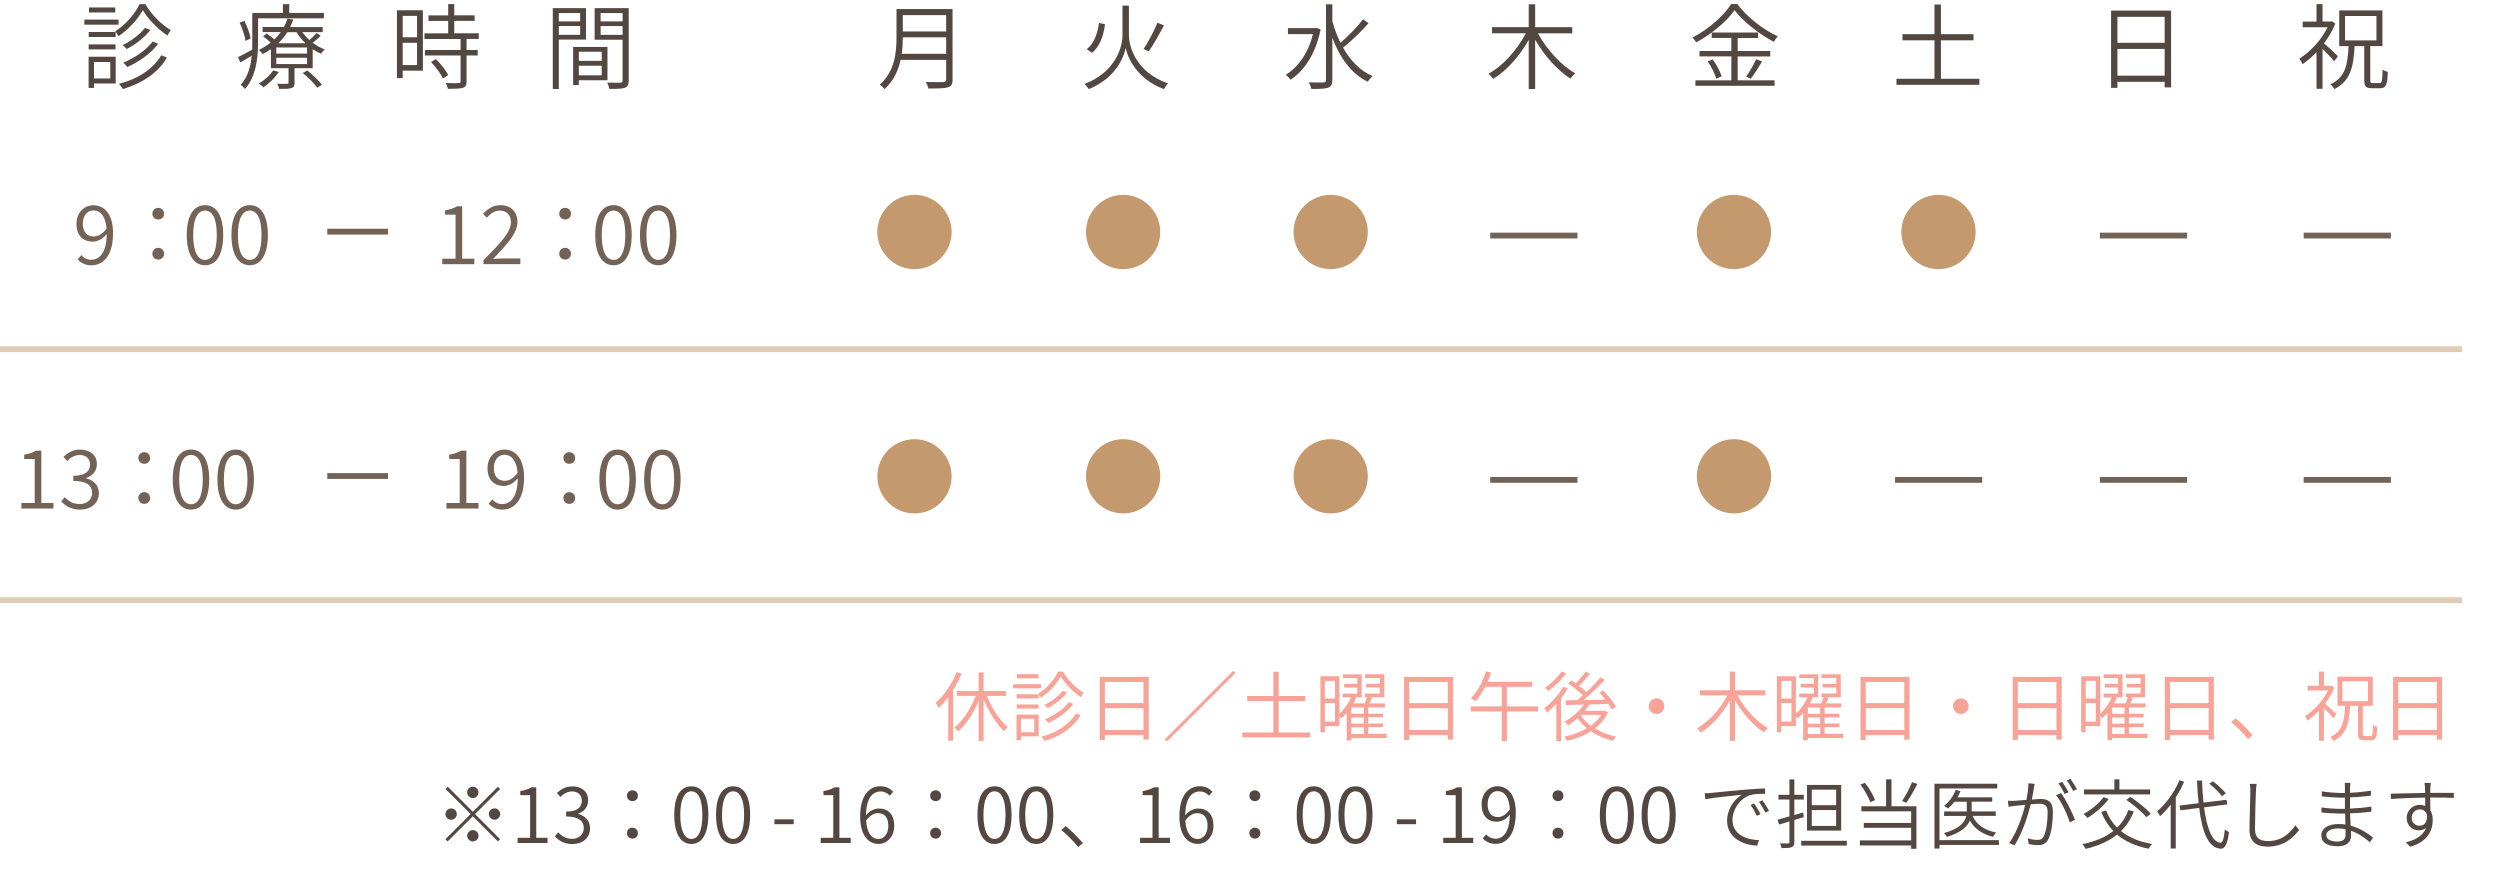 <?xml version="1.0" encoding="UTF-8"?>
<svg id="header" xmlns="http://www.w3.org/2000/svg" width="492.91" height="173.65" viewBox="0 0 492.91 173.65">
  <defs>
    <style>
      .cls-1 {
        fill: #534741;
      }

      .cls-2, .cls-3 {
        fill: #c3996d;
      }

      .cls-4 {
        fill: #736357;
      }

      .cls-3 {
        opacity: .5;
      }

      .cls-5 {
        fill: #f8a397;
      }
    </style>
  </defs>
  <path class="cls-2" d="M214.12,45.74c0-4.04,3.28-7.32,7.32-7.32s7.32,3.28,7.32,7.32-3.28,7.32-7.32,7.32-7.32-3.28-7.32-7.32Z"/>
  <path class="cls-2" d="M334.56,45.74c0-4.04,3.28-7.32,7.32-7.32s7.32,3.28,7.32,7.32-3.28,7.32-7.32,7.32-7.32-3.28-7.32-7.32Z"/>
  <path class="cls-2" d="M214.12,93.91c0-4.04,3.28-7.32,7.32-7.32s7.32,3.28,7.32,7.32-3.28,7.32-7.32,7.32-7.32-3.28-7.32-7.32Z"/>
  <path class="cls-2" d="M255.04,45.74c0-4.04,3.28-7.32,7.32-7.32s7.32,3.28,7.32,7.32-3.28,7.32-7.32,7.32-7.32-3.28-7.32-7.32Z"/>
  <path class="cls-2" d="M255.04,93.91c0-4.04,3.28-7.32,7.32-7.32s7.32,3.28,7.32,7.32-3.28,7.32-7.32,7.32-7.32-3.28-7.32-7.32Z"/>
  <path class="cls-2" d="M334.56,93.91c0-4.04,3.28-7.32,7.32-7.32s7.32,3.28,7.32,7.32-3.28,7.32-7.32,7.32-7.32-3.28-7.32-7.32Z"/>
  <path class="cls-2" d="M172.98,45.74c0-4.04,3.28-7.32,7.32-7.32s7.32,3.28,7.32,7.32-3.28,7.32-7.32,7.32-7.32-3.28-7.32-7.32Z"/>
  <path class="cls-2" d="M172.98,93.91c0-4.04,3.28-7.32,7.32-7.32s7.32,3.28,7.32,7.32-3.28,7.32-7.32,7.32-7.32-3.28-7.32-7.32Z"/>
  <path class="cls-2" d="M374.88,45.74c0-4.04,3.28-7.32,7.32-7.32s7.32,3.28,7.32,7.32-3.28,7.32-7.32,7.32-7.32-3.28-7.32-7.32Z"/>
  <g>
    <g>
      <path class="cls-4" d="M15.3,51.13l.74-.83c.47.58,1.17.92,1.88.92,1.65,0,3.08-1.28,3.13-5.09-.74.93-1.78,1.51-2.73,1.51-1.99,0-3.24-1.2-3.24-3.53,0-2.17,1.51-3.64,3.31-3.64,2.26,0,3.9,1.86,3.9,5.47,0,4.64-2.05,6.37-4.32,6.37-1.19,0-2.05-.5-2.66-1.17ZM18.51,46.63c.77,0,1.73-.46,2.5-1.59-.19-2.26-1.09-3.55-2.63-3.55-1.17,0-2.05,1.06-2.05,2.6s.71,2.54,2.18,2.54Z"/>
      <path class="cls-4" d="M30.04,42.14c0-.72.55-1.16,1.16-1.16s1.16.43,1.16,1.16-.55,1.14-1.16,1.14-1.16-.45-1.16-1.14ZM30.04,50.02c0-.71.55-1.16,1.16-1.16s1.16.45,1.16,1.16-.55,1.16-1.16,1.16-1.16-.45-1.16-1.16Z"/>
      <path class="cls-4" d="M36.82,46.34c0-3.82,1.35-5.89,3.61-5.89s3.58,2.09,3.58,5.89-1.33,5.96-3.58,5.96-3.61-2.14-3.61-5.96ZM42.74,46.34c0-3.39-.93-4.82-2.31-4.82s-2.34,1.43-2.34,4.82.95,4.9,2.34,4.9,2.31-1.51,2.31-4.9Z"/>
      <path class="cls-4" d="M45.63,46.34c0-3.82,1.35-5.89,3.61-5.89s3.58,2.09,3.58,5.89-1.33,5.96-3.58,5.96-3.61-2.14-3.61-5.96ZM51.56,46.34c0-3.39-.93-4.82-2.31-4.82s-2.34,1.43-2.34,4.82.95,4.9,2.34,4.9,2.31-1.51,2.31-4.9Z"/>
      <path class="cls-4" d="M87.19,51h2.63v-8.67h-2.07v-.85c1.01-.18,1.77-.45,2.38-.8h1v10.32h2.39v1.09h-6.32v-1.09Z"/>
      <path class="cls-4" d="M95.3,51.3c3.52-3.5,5.43-5.59,5.43-7.48,0-1.33-.71-2.3-2.23-2.3-.98,0-1.83.61-2.5,1.4l-.77-.75c.95-1.01,1.96-1.72,3.42-1.72,2.09,0,3.37,1.32,3.37,3.32,0,2.18-1.97,4.32-4.8,7.29.61-.06,1.32-.1,1.93-.1h3.44v1.12h-7.27v-.79Z"/>
      <path class="cls-4" d="M110.26,42.14c0-.72.55-1.16,1.16-1.16s1.16.43,1.16,1.16-.55,1.14-1.16,1.14-1.16-.45-1.16-1.14ZM110.26,50.02c0-.71.55-1.16,1.16-1.16s1.16.45,1.16,1.16-.55,1.16-1.16,1.16-1.16-.45-1.16-1.16Z"/>
      <path class="cls-4" d="M117.36,46.34c0-3.82,1.35-5.89,3.61-5.89s3.58,2.09,3.58,5.89-1.33,5.96-3.58,5.96-3.61-2.14-3.61-5.96ZM123.29,46.34c0-3.39-.93-4.82-2.31-4.82s-2.34,1.43-2.34,4.82.95,4.9,2.34,4.9,2.31-1.51,2.31-4.9Z"/>
      <path class="cls-4" d="M126.18,46.34c0-3.82,1.35-5.89,3.61-5.89s3.58,2.09,3.58,5.89-1.33,5.96-3.58,5.96-3.61-2.14-3.61-5.96ZM132.1,46.34c0-3.39-.93-4.82-2.31-4.82s-2.34,1.43-2.34,4.82.95,4.9,2.34,4.9,2.31-1.51,2.31-4.9Z"/>
    </g>
    <rect class="cls-4" x="64.53" y="45.1" width="11.97" height="1.15"/>
  </g>
  <rect class="cls-3" x="0" y="68.27" width="485.41" height="1.15"/>
  <g>
    <path class="cls-1" d="M23.37,4.86h-6.74v-.99h6.74v.99ZM22.81,16.46h-4.28v.88h-1.06v-6.15h5.34v5.27ZM22.79,7.3h-5.3v-.99h5.3v.99ZM17.48,8.75h5.3v.99h-5.3v-.99ZM22.73,2.46h-5.18v-.99h5.18v.99ZM18.53,12.22v3.25h3.21v-3.25h-3.21ZM28.66.82c1.21,2.07,3.19,4.08,5.03,5.12-.22.29-.5.73-.68,1.06-1.84-1.21-3.78-3.18-4.86-5.01-.96,1.78-2.79,3.84-4.79,5.14-.15-.29-.44-.72-.64-.97,1.98-1.23,3.89-3.4,4.79-5.34h1.16ZM32.9,11.36c-1.67,2.92-4.81,5.07-8.68,6.2-.17-.29-.5-.73-.75-1.03,3.74-.97,6.79-2.97,8.33-5.64l1.1.46ZM29.65,5.91c-1.14,1.49-2.97,2.88-4.66,3.75-.22-.24-.53-.55-.83-.75,1.62-.77,3.43-2.11,4.42-3.41l1.06.42ZM31.18,8.64c-1.39,1.87-3.76,3.56-6.08,4.57-.2-.27-.53-.62-.81-.86,2.22-.88,4.57-2.48,5.82-4.17l1.06.46Z"/>
    <path class="cls-1" d="M50.88,3.61v4.81c0,2.79-.35,6.61-2.57,9.12-.18-.24-.62-.66-.86-.81,1.47-1.63,2-3.75,2.18-5.76-.77.48-1.52.94-2.26,1.34l-.44-1.06c.75-.33,1.73-.88,2.79-1.45.02-.48.02-.94.02-1.38V2.55h6.04V.82h1.25v1.73h6.83v1.06h-12.98ZM48.41,8.05c-.13-.96-.61-2.44-1.17-3.58l.94-.37c.57,1.12,1.1,2.59,1.23,3.49l-.99.46ZM63.22,7.06c-.48.5-1.06.99-1.56,1.36.73.57,1.54,1.03,2.37,1.32-.26.2-.59.59-.75.86-.55-.24-1.1-.55-1.63-.92v3.76h-3.58v2.88c0,.59-.11.88-.59,1.03-.48.18-1.23.18-2.44.18-.04-.31-.24-.72-.39-1.01.94.04,1.71.02,1.95,0,.24,0,.29-.06.29-.24v-2.84h-3.47v-3.75c-.51.35-1.05.68-1.65.97-.17-.28-.5-.64-.75-.81.9-.42,1.67-.92,2.35-1.45-.42-.4-.99-.88-1.49-1.21l.68-.59c.5.33,1.1.77,1.54,1.17.48-.46.9-.95,1.27-1.45h-3.6v-.99h4.22c.29-.55.51-1.1.68-1.63l1.14.15c-.17.5-.37.99-.61,1.49h6.42v.99h-4.02c.39.55.86,1.08,1.39,1.56.53-.44,1.12-1.01,1.45-1.38l.77.53ZM54.96,14.19c-.73,1.16-1.93,2.29-3.01,3.03-.2-.2-.64-.59-.92-.75,1.1-.64,2.18-1.6,2.83-2.59l1.1.31ZM60.54,9.36h-6.06v1.21h6.06v-1.21ZM60.54,11.38h-6.06v1.25h6.06v-1.25ZM60.23,8.53c-.7-.66-1.3-1.41-1.76-2.18h-1.82c-.48.77-1.07,1.51-1.78,2.18h5.36ZM60.58,13.89c1.05.83,2.29,2.02,2.9,2.81l-.94.59c-.57-.83-1.8-2.06-2.86-2.9l.9-.5Z"/>
    <path class="cls-1" d="M83.38,13.93h-3.98v1.47h-1.14V2.03h5.12v11.9ZM79.4,3.13v4.22h2.83V3.13h-2.83ZM82.23,12.83v-4.39h-2.83v4.39h2.83ZM91.99,7.69v2.17h2.2v1.08h-2.2v5.1c0,.72-.18,1.08-.72,1.27-.53.18-1.45.2-2.96.2-.05-.31-.22-.81-.4-1.14,1.17.04,2.2.04,2.5.02.31,0,.4-.09.4-.37v-5.08h-7.03v-1.08h7.03v-2.17h-7.12v-1.12h4.68v-2.44h-3.89v-1.1h3.89V.8h1.19v2.22h4.02v1.1h-4.02v2.44h4.83v1.12h-2.4ZM85.95,11.65c.96.94,2,2.26,2.41,3.16l-1.03.66c-.4-.9-1.41-2.28-2.35-3.25l.97-.57Z"/>
    <path class="cls-1" d="M110.18,7.82v9.73h-1.19V1.61h6.55v6.2h-5.36ZM110.18,2.57v1.65h4.2v-1.65h-4.2ZM114.38,6.86v-1.73h-4.2v1.73h4.2ZM114.12,15.82v.94h-1.12v-7.51h6.77v6.57h-5.65ZM114.12,10.2v1.8h4.52v-1.8h-4.52ZM118.64,14.85v-1.89h-4.52v1.89h4.52ZM123.96,15.86c0,.83-.2,1.23-.77,1.45-.55.2-1.52.22-3.05.22-.04-.33-.24-.92-.42-1.25,1.16.05,2.28.04,2.59.02.33-.02.44-.11.44-.44V7.83h-5.51V1.61h6.72v14.24ZM118.42,2.57v1.65h4.33v-1.65h-4.33ZM122.75,6.88v-1.74h-4.33v1.74h4.33Z"/>
  </g>
  <g>
    <path class="cls-1" d="M187.82,15.65c0,.94-.26,1.34-.92,1.56-.68.22-1.87.24-3.84.24-.09-.37-.33-.94-.51-1.29,1.54.05,3.01.04,3.45.02.4,0,.55-.15.55-.53v-3.85h-8.98c-.46,2.09-1.38,4.17-3.18,5.76-.18-.26-.66-.72-.92-.88,2.97-2.64,3.29-6.37,3.29-9.34V1.79h11.05v13.86ZM186.55,10.61v-3.25h-8.55c0,1.01-.05,2.11-.2,3.25h8.76ZM178,2.99v3.21h8.55v-3.21h-8.55Z"/>
    <path class="cls-1" d="M222.59,7.03c0,1.96,1.23,7.14,7.69,9.42-.28.26-.62.79-.81,1.12-5.47-2.06-7.18-6.37-7.53-8.13-.33,1.78-1.93,5.95-7.27,8.13-.17-.26-.55-.75-.83-1.03,6.28-2.37,7.47-7.51,7.47-9.51V1.1h1.27v5.93ZM217.88,4.79c-.33,2.15-.96,4.39-2.59,5.62l-1.03-.72c1.49-1.12,2.13-3.12,2.42-5.16l1.19.26ZM229.48,5.01c-.88,1.71-2.06,3.82-2.99,5.12l-1.01-.48c.9-1.34,2.08-3.56,2.72-5.16l1.29.51Z"/>
    <path class="cls-1" d="M260.38,5.8c-.96,4.77-3.21,8.13-5.91,9.91-.2-.28-.68-.75-.97-.96,2.44-1.5,4.46-4.28,5.36-8.02h-4.92v-1.19h5.4l.24-.05.81.31ZM269.83,4.58c-1.43,1.62-3.45,3.58-5.03,4.81,1.43,2.53,3.36,4.57,5.82,5.62-.29.26-.72.73-.94,1.1-3.27-1.56-5.53-4.77-6.99-8.68v8.33c0,.9-.24,1.3-.83,1.52-.59.22-1.62.26-3.3.26-.07-.35-.31-.97-.51-1.3,1.36.04,2.53.02,2.88.02.37-.02.51-.13.51-.5V.86h1.25v3.3c.4,1.5.94,2.94,1.6,4.28,1.5-1.28,3.34-3.18,4.46-4.63l1.08.77Z"/>
    <path class="cls-1" d="M303.23,6.57c1.69,3.16,4.61,6.35,7.36,7.89-.29.24-.72.7-.94,1.05-2.55-1.6-5.18-4.57-6.97-7.67v9.71h-1.27V7.85c-1.76,3.18-4.37,6.11-7.01,7.69-.22-.31-.62-.77-.9-1.01,2.83-1.54,5.67-4.74,7.34-7.97h-6.66v-1.21h7.23V.84h1.27v4.52h7.31v1.21h-6.76Z"/>
    <path class="cls-1" d="M342.61,15.84h7.27v1.08h-15.6v-1.08h7.08v-4.72h-6.28v-1.07h6.28v-2.57h-3.87v-1.08c-.97.73-2.02,1.39-3.08,1.96-.13-.29-.46-.72-.73-.95,3.16-1.62,6.21-4.31,7.64-6.61h1.21c1.95,2.61,5.16,5.08,8,6.37-.29.29-.61.72-.81,1.07-2.81-1.47-6.02-3.97-7.73-6.24-.99,1.43-2.61,3.01-4.5,4.41h9.14v1.08h-4.02v2.57h6.42v1.07h-6.42v4.72ZM337.68,11.71c.75,1.03,1.5,2.42,1.76,3.34l-1.06.46c-.24-.92-.95-2.35-1.69-3.41l.99-.39ZM344.28,15.1c.66-.92,1.52-2.41,1.98-3.43l1.16.46c-.68,1.16-1.54,2.52-2.24,3.4l-.9-.42Z"/>
    <path class="cls-1" d="M390.26,15.53v1.19h-16.34v-1.19h7.49v-7.58h-6.31v-1.21h6.31V.9h1.27v5.84h6.42v1.21h-6.42v7.58h7.58Z"/>
    <path class="cls-1" d="M428.06,2.09v15.14h-1.27v-1.1h-9.31v1.19h-1.25V2.09h11.82ZM417.48,3.32v5.12h9.31V3.32h-9.31ZM426.79,14.92v-5.27h-9.31v5.27h9.31Z"/>
    <path class="cls-1" d="M460.21,12.09c-.44-.57-1.49-1.67-2.29-2.46v7.88h-1.19v-7.21c-.88.92-1.84,1.73-2.74,2.35-.13-.31-.46-.86-.64-1.08,2.11-1.32,4.35-3.69,5.56-6.19h-4.9v-1.12h2.72V.82h1.19v3.43h1.63l.22-.06.68.46c-.55,1.36-1.32,2.68-2.24,3.89.79.66,2.35,2.13,2.75,2.55l-.75.99ZM469.19,16.39c.44,0,.53-.4.57-2.68.26.2.72.39,1.03.48-.09,2.53-.37,3.21-1.47,3.21h-1.65c-1.23,0-1.52-.37-1.52-1.63v-6.68h-1.91c-.2,4.11-.83,6.9-3.98,8.48-.17-.29-.51-.73-.79-.95,2.94-1.36,3.42-3.82,3.58-7.53h-1.84V2.05h8.52v7.03h-2.4v6.68c0,.53.09.62.53.62h1.34ZM462.36,7.96h6.19V3.15h-6.19v4.81Z"/>
  </g>
  <rect class="cls-4" x="454.2" y="45.87" width="17.2" height="1.15"/>
  <rect class="cls-4" x="414.02" y="45.87" width="17.2" height="1.15"/>
  <rect class="cls-4" x="454.2" y="94.04" width="17.2" height="1.15"/>
  <rect class="cls-4" x="414.02" y="94.04" width="17.2" height="1.15"/>
  <rect class="cls-4" x="293.82" y="45.87" width="17.2" height="1.15"/>
  <rect class="cls-4" x="293.82" y="94.04" width="17.2" height="1.15"/>
  <rect class="cls-3" x="0" y="117.76" width="485.41" height="1.15"/>
  <g>
    <g>
      <path class="cls-4" d="M4.21,99.17h2.63v-8.67h-2.07v-.85c1.01-.18,1.77-.45,2.38-.8h1v10.32h2.39v1.09h-6.32v-1.09Z"/>
      <path class="cls-4" d="M12.07,98.87l.67-.85c.69.71,1.57,1.36,2.97,1.36s2.46-.87,2.46-2.2c0-1.41-1-2.36-3.72-2.36v-1.01c2.46,0,3.31-1,3.31-2.21,0-1.16-.79-1.89-2.05-1.89-.96,0-1.81.5-2.47,1.19l-.72-.83c.87-.82,1.89-1.43,3.24-1.43,1.93,0,3.34,1.04,3.34,2.87,0,1.4-.87,2.3-2.1,2.73v.08c1.38.32,2.5,1.33,2.5,2.92,0,2.02-1.64,3.24-3.69,3.24-1.83,0-2.97-.79-3.72-1.61Z"/>
      <path class="cls-4" d="M27.28,90.31c0-.72.55-1.16,1.16-1.16s1.16.43,1.16,1.16-.55,1.14-1.16,1.14-1.16-.45-1.16-1.14ZM27.28,98.19c0-.71.55-1.16,1.16-1.16s1.16.45,1.16,1.16-.55,1.16-1.16,1.16-1.16-.45-1.16-1.16Z"/>
      <path class="cls-4" d="M34.06,94.52c0-3.82,1.35-5.89,3.61-5.89s3.58,2.09,3.58,5.89-1.33,5.96-3.58,5.96-3.61-2.14-3.61-5.96ZM39.98,94.52c0-3.39-.93-4.82-2.31-4.82s-2.34,1.43-2.34,4.82.95,4.9,2.34,4.9,2.31-1.51,2.31-4.9Z"/>
      <path class="cls-4" d="M42.87,94.52c0-3.82,1.35-5.89,3.61-5.89s3.58,2.09,3.58,5.89-1.33,5.96-3.58,5.96-3.61-2.14-3.61-5.96ZM48.79,94.52c0-3.39-.93-4.82-2.31-4.82s-2.34,1.43-2.34,4.82.95,4.9,2.34,4.9,2.31-1.51,2.31-4.9Z"/>
      <path class="cls-4" d="M88.01,99.17h2.63v-8.67h-2.07v-.85c1.01-.18,1.77-.45,2.38-.8h1v10.32h2.39v1.09h-6.32v-1.09Z"/>
      <path class="cls-4" d="M96.34,99.3l.74-.83c.47.58,1.17.92,1.88.92,1.65,0,3.08-1.28,3.13-5.09-.74.93-1.78,1.51-2.73,1.51-1.99,0-3.24-1.2-3.24-3.53,0-2.17,1.51-3.64,3.31-3.64,2.26,0,3.9,1.86,3.9,5.47,0,4.64-2.05,6.37-4.32,6.37-1.19,0-2.05-.5-2.66-1.17ZM99.55,94.8c.77,0,1.73-.46,2.5-1.59-.19-2.26-1.09-3.55-2.63-3.55-1.17,0-2.05,1.06-2.05,2.6s.71,2.54,2.18,2.54Z"/>
      <path class="cls-4" d="M111.08,90.31c0-.72.55-1.16,1.16-1.16s1.16.43,1.16,1.16-.55,1.14-1.16,1.14-1.16-.45-1.16-1.14ZM111.08,98.19c0-.71.55-1.16,1.16-1.16s1.16.45,1.16,1.16-.55,1.16-1.16,1.16-1.16-.45-1.16-1.16Z"/>
      <path class="cls-4" d="M118.18,94.52c0-3.82,1.35-5.89,3.61-5.89s3.58,2.09,3.58,5.89-1.33,5.96-3.58,5.96-3.61-2.14-3.61-5.96ZM124.1,94.52c0-3.39-.93-4.82-2.31-4.82s-2.34,1.43-2.34,4.82.95,4.9,2.34,4.9,2.31-1.51,2.31-4.9Z"/>
      <path class="cls-4" d="M127,94.52c0-3.82,1.35-5.89,3.61-5.89s3.58,2.09,3.58,5.89-1.33,5.96-3.58,5.96-3.61-2.14-3.61-5.96ZM132.92,94.52c0-3.39-.93-4.82-2.31-4.82s-2.34,1.43-2.34,4.82.95,4.9,2.34,4.9,2.31-1.51,2.31-4.9Z"/>
    </g>
    <rect class="cls-4" x="64.53" y="93.28" width="11.97" height="1.15"/>
  </g>
  <rect class="cls-4" x="373.63" y="94.04" width="17.2" height="1.15"/>
  <g>
    <path class="cls-5" d="M189.58,132.81c-.45,1.11-1.02,2.22-1.65,3.23v10h-.97v-8.58c-.58.79-1.22,1.5-1.86,2.1-.12-.24-.43-.75-.63-.99,1.68-1.44,3.21-3.69,4.14-6.07l.97.31ZM194.56,137.21c.98,2.43,2.59,4.87,4.15,6.15-.23.17-.58.53-.75.79-1.5-1.38-3.01-3.79-4.03-6.27v8.19h-.98v-7.88c-1.02,2.45-2.5,4.7-4.03,6.02-.18-.23-.52-.59-.75-.77,1.63-1.27,3.25-3.75,4.21-6.24h-3.72v-.96h4.29v-3.65h.98v3.65h4.41v.96h-3.78Z"/>
    <path class="cls-5" d="M205.25,135.71h-5.5v-.81h5.5v.81ZM204.79,145.19h-3.49v.72h-.87v-5.02h4.36v4.3ZM204.77,137.7h-4.33v-.81h4.33v.81ZM200.44,138.89h4.33v.81h-4.33v-.81ZM204.73,133.74h-4.23v-.81h4.23v.81ZM201.29,141.72v2.65h2.62v-2.65h-2.62ZM209.57,132.41c.99,1.69,2.61,3.33,4.11,4.18-.18.24-.41.6-.56.87-1.5-.99-3.09-2.59-3.97-4.09-.78,1.46-2.28,3.13-3.92,4.2-.12-.24-.36-.58-.52-.79,1.62-1,3.18-2.77,3.91-4.36h.95ZM213.04,141.02c-1.37,2.38-3.93,4.14-7.09,5.07-.14-.24-.41-.6-.62-.84,3.06-.79,5.55-2.43,6.81-4.6l.9.38ZM210.38,136.56c-.93,1.21-2.43,2.36-3.81,3.06-.18-.2-.44-.45-.67-.62,1.32-.63,2.8-1.73,3.61-2.79l.87.34ZM211.63,138.8c-1.14,1.53-3.07,2.91-4.96,3.73-.17-.22-.44-.51-.66-.71,1.81-.72,3.73-2.02,4.75-3.4l.87.38Z"/>
    <path class="cls-5" d="M226.49,133.44v12.38h-1.04v-.9h-7.6v.98h-1.02v-12.45h9.66ZM217.85,134.45v4.18h7.6v-4.18h-7.6ZM225.46,143.93v-4.3h-7.6v4.3h7.6Z"/>
    <path class="cls-5" d="M243.58,132.69l-13.51,13.51-.43-.43,13.51-13.51.44.44Z"/>
    <path class="cls-5" d="M258.29,144.42v.97h-13.35v-.97h6.12v-6.2h-5.16v-.99h5.16v-4.77h1.04v4.77h5.25v.99h-5.25v6.2h6.19Z"/>
    <path class="cls-5" d="M273.44,145.52h-7v.45h-.92v-5.42c-.33.39-.69.76-1.05,1.08-.09-.11-.24-.27-.38-.41v1.93h-2.88v1.23h-.87v-11.04h3.75v7.41c.94-.88,1.81-2.15,2.29-3.25h-1.64v-.75h2.87v-1.2h-2.59v-.71h2.59v-1.15h-2.85v-.74h3.72v4.54h-1.41l.32.09c-.17.36-.36.74-.58,1.11h2.26c.18-.41.36-.86.48-1.2h-.42v-.75h2.92v-1.2h-2.7v-.71h2.7v-1.15h-2.91v-.74h3.79v4.54h-2.94l.56.13c-.18.36-.38.74-.56,1.07h3.06v.79h-3.3v1.24h2.92v.72h-2.92v1.21h2.92v.73h-2.92v1.31h3.67v.79ZM261.22,134.24v3.49h1.99v-3.49h-1.99ZM263.21,142.28v-3.67h-1.99v3.67h1.99ZM268.88,139.5h-2.44v1.24h2.44v-1.24ZM268.88,141.47h-2.44v1.21h2.44v-1.21ZM266.44,144.72h2.44v-1.31h-2.44v1.31Z"/>
    <path class="cls-5" d="M286.49,133.44v12.38h-1.04v-.9h-7.6v.98h-1.02v-12.45h9.66ZM277.85,134.45v4.18h7.6v-4.18h-7.6ZM285.46,143.93v-4.3h-7.6v4.3h7.6Z"/>
    <path class="cls-5" d="M303.26,140.27h-6.15v5.82h-1.02v-5.82h-6.13v-.99h6.13v-3.87h-3.24c-.57,1.11-1.25,2.08-1.94,2.85-.19-.17-.64-.46-.9-.62,1.29-1.25,2.35-3.24,2.97-5.28l1.02.24c-.2.63-.44,1.25-.69,1.83h8.79v.98h-5v3.87h6.15v.99Z"/>
    <path class="cls-5" d="M309.11,135.72c-.38.67-.84,1.33-1.33,1.98v8.41h-.93v-7.32c-.58.63-1.2,1.21-1.79,1.69-.11-.21-.42-.66-.58-.87,1.39-1.05,2.85-2.62,3.75-4.21l.88.31ZM308.75,132.75c-.85,1.26-2.25,2.64-3.52,3.52-.13-.19-.41-.55-.57-.7,1.19-.81,2.54-2.1,3.2-3.17l.9.34ZM317.06,140.42c-.58,1.3-1.5,2.35-2.61,3.21,1.21.74,2.64,1.28,4.17,1.59-.21.21-.46.6-.6.85-1.61-.38-3.09-1.02-4.35-1.89-1.42.92-3.09,1.53-4.74,1.9-.09-.24-.32-.64-.51-.85,1.54-.3,3.12-.84,4.45-1.63-.71-.58-1.32-1.26-1.81-2-.62.54-1.26,1.02-1.91,1.41-.13-.18-.46-.57-.67-.75,1.46-.77,2.88-1.98,3.81-3.36-1.33.04-2.56.08-3.55.11l-.09-.92c.66-.01,1.44-.03,2.31-.04.36-.29.74-.6,1.12-.95-.72-.72-1.89-1.67-2.89-2.34l.6-.63c.29.18.58.39.9.6.66-.67,1.46-1.62,1.93-2.32l.88.45c-.67.81-1.46,1.71-2.16,2.37.55.42,1.06.84,1.44,1.23,1.04-.98,2.04-2.03,2.75-2.91l.88.5c-1.2,1.27-2.76,2.8-4.18,3.99,1.35-.03,2.82-.07,4.29-.1-.38-.5-.79-.97-1.19-1.39l.78-.42c.96.99,2.02,2.36,2.5,3.24l-.83.5c-.17-.32-.41-.71-.67-1.11-1.26.04-2.54.09-3.76.14-.25.43-.56.85-.88,1.26h3.76l.17-.04.66.33ZM311.68,141.03c.5.77,1.17,1.46,1.98,2.06.84-.6,1.54-1.32,2.04-2.15h-3.95l-.08.09Z"/>
    <path class="cls-5" d="M328.15,139.23c0,.86-.69,1.54-1.54,1.54s-1.54-.69-1.54-1.54.69-1.54,1.54-1.54,1.54.69,1.54,1.54Z"/>
    <path class="cls-5" d="M342.56,137.1c1.38,2.58,3.76,5.19,6.01,6.45-.24.19-.58.57-.77.85-2.08-1.3-4.23-3.73-5.7-6.27v7.93h-1.04v-7.92c-1.44,2.59-3.57,5-5.73,6.29-.18-.25-.51-.63-.74-.83,2.31-1.26,4.63-3.87,6-6.51h-5.44v-.99h5.91v-3.69h1.04v3.69h5.97v.99h-5.52Z"/>
    <path class="cls-5" d="M363.44,145.52h-7v.45h-.92v-5.42c-.33.39-.69.76-1.05,1.08-.09-.11-.24-.27-.38-.41v1.93h-2.88v1.23h-.87v-11.04h3.75v7.41c.94-.88,1.81-2.15,2.29-3.25h-1.64v-.75h2.87v-1.2h-2.59v-.71h2.59v-1.15h-2.85v-.74h3.72v4.54h-1.41l.32.09c-.17.36-.36.74-.58,1.11h2.26c.18-.41.36-.86.48-1.2h-.42v-.75h2.92v-1.2h-2.7v-.71h2.7v-1.15h-2.91v-.74h3.79v4.54h-2.94l.56.13c-.18.36-.38.74-.56,1.07h3.06v.79h-3.3v1.24h2.92v.72h-2.92v1.21h2.92v.73h-2.92v1.31h3.67v.79ZM351.22,134.24v3.49h1.99v-3.49h-1.99ZM353.21,142.28v-3.67h-1.99v3.67h1.99ZM358.88,139.5h-2.44v1.24h2.44v-1.24ZM358.88,141.47h-2.44v1.21h2.44v-1.21ZM356.44,144.72h2.44v-1.31h-2.44v1.31Z"/>
    <path class="cls-5" d="M376.49,133.44v12.38h-1.04v-.9h-7.6v.98h-1.02v-12.45h9.66ZM367.85,134.45v4.18h7.6v-4.18h-7.6ZM375.46,143.93v-4.3h-7.6v4.3h7.6Z"/>
    <path class="cls-5" d="M388.15,139.23c0,.86-.69,1.54-1.54,1.54s-1.54-.69-1.54-1.54.69-1.54,1.54-1.54,1.54.69,1.54,1.54Z"/>
    <path class="cls-5" d="M406.49,133.44v12.38h-1.04v-.9h-7.6v.98h-1.02v-12.45h9.66ZM397.85,134.45v4.18h7.6v-4.18h-7.6ZM405.46,143.93v-4.3h-7.6v4.3h7.6Z"/>
    <path class="cls-5" d="M423.44,145.52h-7v.45h-.92v-5.42c-.33.39-.69.76-1.05,1.08-.09-.11-.24-.27-.38-.41v1.93h-2.88v1.23h-.87v-11.04h3.75v7.41c.94-.88,1.81-2.15,2.29-3.25h-1.64v-.75h2.87v-1.2h-2.59v-.71h2.59v-1.15h-2.85v-.74h3.72v4.54h-1.41l.32.09c-.17.36-.36.74-.58,1.11h2.26c.18-.41.36-.86.48-1.2h-.42v-.75h2.92v-1.2h-2.7v-.71h2.7v-1.15h-2.91v-.74h3.79v4.54h-2.94l.56.13c-.18.36-.38.74-.56,1.07h3.06v.79h-3.3v1.24h2.92v.72h-2.92v1.21h2.92v.73h-2.92v1.31h3.67v.79ZM411.22,134.24v3.49h1.99v-3.49h-1.99ZM413.21,142.28v-3.67h-1.99v3.67h1.99ZM418.88,139.5h-2.44v1.24h2.44v-1.24ZM418.88,141.47h-2.44v1.21h2.44v-1.21ZM416.44,144.72h2.44v-1.31h-2.44v1.31Z"/>
    <path class="cls-5" d="M436.49,133.44v12.38h-1.04v-.9h-7.6v.98h-1.02v-12.45h9.66ZM427.85,134.45v4.18h7.6v-4.18h-7.6ZM435.46,143.93v-4.3h-7.6v4.3h7.6Z"/>
    <path class="cls-5" d="M439.91,142.38l.87-.77c1.08.87,2.42,2.22,3.38,3.34l-.92.78c-.97-1.21-2.26-2.49-3.33-3.36Z"/>
    <path class="cls-5" d="M460.07,141.62c-.36-.46-1.21-1.36-1.88-2.01v6.43h-.97v-5.89c-.72.75-1.5,1.41-2.24,1.92-.1-.25-.38-.71-.52-.88,1.72-1.08,3.55-3.01,4.54-5.05h-4v-.92h2.22v-2.8h.97v2.8h1.33l.18-.04.56.38c-.45,1.11-1.08,2.19-1.83,3.18.64.54,1.92,1.74,2.25,2.08l-.62.81ZM467.41,145.13c.36,0,.43-.33.46-2.19.21.17.58.32.84.39-.08,2.07-.3,2.62-1.2,2.62h-1.35c-1,0-1.25-.3-1.25-1.33v-5.46h-1.56c-.17,3.36-.67,5.64-3.25,6.93-.13-.24-.42-.6-.65-.78,2.4-1.11,2.79-3.12,2.92-6.15h-1.5v-5.74h6.96v5.74h-1.96v5.46c0,.44.08.51.44.51h1.09ZM461.83,138.24h5.05v-3.93h-5.05v3.93Z"/>
    <path class="cls-5" d="M481.49,133.44v12.38h-1.04v-.9h-7.6v.98h-1.02v-12.45h9.66ZM472.85,134.45v4.18h7.6v-4.18h-7.6ZM480.46,143.93v-4.3h-7.6v4.3h7.6Z"/>
  </g>
  <g>
    <path class="cls-1" d="M98.17,155.12l.43.44-4.95,4.95,4.95,4.95-.43.43-4.95-4.95-4.96,4.96-.43-.44,4.96-4.96-4.95-4.95.44-.44,4.95,4.95,4.95-4.95ZM88.95,161.63c-.62,0-1.12-.51-1.12-1.12s.51-1.12,1.12-1.12,1.12.51,1.12,1.12-.51,1.12-1.12,1.12ZM92.1,156.23c0-.62.51-1.12,1.12-1.12s1.12.51,1.12,1.12-.51,1.12-1.12,1.12-1.12-.51-1.12-1.12ZM94.35,164.78c0,.61-.51,1.12-1.12,1.12s-1.12-.51-1.12-1.12.51-1.12,1.12-1.12,1.12.51,1.12,1.12ZM97.5,159.38c.62,0,1.12.51,1.12,1.12s-.51,1.12-1.12,1.12-1.12-.51-1.12-1.12.51-1.12,1.12-1.12Z"/>
    <path class="cls-1" d="M102.06,165.18h2.46v-8.41h-1.94v-.79c.94-.17,1.65-.41,2.22-.75h.93v9.96h2.23v1.02h-5.91v-1.02Z"/>
    <path class="cls-1" d="M109.41,164.9l.63-.79c.65.66,1.47,1.28,2.77,1.28s2.29-.83,2.29-2.14-.93-2.27-3.48-2.27v-.96c2.29,0,3.09-.94,3.09-2.17,0-1.08-.73-1.8-1.92-1.81-.9.01-1.69.46-2.31,1.09l-.67-.79c.81-.74,1.77-1.29,3.03-1.29,1.8,0,3.12.99,3.12,2.71,0,1.37-.79,2.25-1.96,2.67v.06c1.29.3,2.34,1.29,2.34,2.81,0,1.95-1.53,3.12-3.45,3.12-1.71,0-2.77-.73-3.48-1.5Z"/>
    <path class="cls-1" d="M123.61,156.9c0-.67.51-1.08,1.08-1.08s1.08.41,1.08,1.08-.51,1.06-1.08,1.06-1.08-.42-1.08-1.06ZM123.61,164.27c0-.66.51-1.08,1.08-1.08s1.08.42,1.08,1.08-.51,1.08-1.08,1.08-1.08-.42-1.08-1.08Z"/>
    <path class="cls-1" d="M132.94,160.67c0-3.81,1.3-5.64,3.38-5.64s3.34,1.84,3.34,5.64-1.29,5.73-3.34,5.73-3.38-1.89-3.38-5.73ZM138.48,160.67c0-3.21-.87-4.65-2.16-4.65s-2.19,1.44-2.19,4.65.88,4.74,2.19,4.74,2.16-1.47,2.16-4.74Z"/>
    <path class="cls-1" d="M141.18,160.67c0-3.81,1.3-5.64,3.38-5.64s3.34,1.84,3.34,5.64-1.29,5.73-3.34,5.73-3.38-1.89-3.38-5.73ZM146.71,160.67c0-3.21-.87-4.65-2.16-4.65s-2.19,1.44-2.19,4.65.88,4.74,2.19,4.74,2.16-1.47,2.16-4.74Z"/>
    <path class="cls-1" d="M152.7,161.54h3.79v.96h-3.79v-.96Z"/>
    <path class="cls-1" d="M161.83,165.18h2.46v-8.41h-1.94v-.79c.94-.17,1.65-.41,2.22-.75h.93v9.96h2.23v1.02h-5.91v-1.02Z"/>
    <path class="cls-1" d="M169.59,160.98c0-4.33,1.92-5.96,4.02-5.96,1.11,0,1.9.46,2.5,1.09l-.69.77c-.45-.53-1.11-.84-1.77-.84-1.54,0-2.85,1.19-2.91,4.7.69-.83,1.65-1.33,2.54-1.33,1.86,0,3.03,1.16,3.03,3.43,0,2.12-1.42,3.55-3.09,3.55-2.11,0-3.63-1.83-3.63-5.41ZM170.77,161.78c.15,2.32.99,3.64,2.44,3.64,1.09,0,1.94-1.05,1.94-2.58s-.66-2.52-2.07-2.52c-.69,0-1.56.41-2.31,1.46Z"/>
    <path class="cls-1" d="M183.39,156.9c0-.67.51-1.08,1.08-1.08s1.08.41,1.08,1.08-.51,1.06-1.08,1.06-1.08-.42-1.08-1.06ZM183.39,164.27c0-.66.51-1.08,1.08-1.08s1.08.42,1.08,1.08-.51,1.08-1.08,1.08-1.08-.42-1.08-1.08Z"/>
    <path class="cls-1" d="M192.72,160.67c0-3.81,1.3-5.64,3.38-5.64s3.34,1.84,3.34,5.64-1.29,5.73-3.34,5.73-3.38-1.89-3.38-5.73ZM198.25,160.67c0-3.21-.87-4.65-2.16-4.65s-2.19,1.44-2.19,4.65.88,4.74,2.19,4.74,2.16-1.47,2.16-4.74Z"/>
    <path class="cls-1" d="M200.95,160.67c0-3.81,1.3-5.64,3.38-5.64s3.34,1.84,3.34,5.64-1.29,5.73-3.34,5.73-3.38-1.89-3.38-5.73ZM206.49,160.67c0-3.21-.87-4.65-2.16-4.65s-2.19,1.44-2.19,4.65.88,4.74,2.19,4.74,2.16-1.47,2.16-4.74Z"/>
    <path class="cls-1" d="M209.25,163.65l.87-.77c1.08.87,2.42,2.22,3.38,3.34l-.92.78c-.97-1.21-2.26-2.49-3.33-3.36Z"/>
    <path class="cls-1" d="M224.77,165.18h2.46v-8.41h-1.93v-.79c.94-.17,1.65-.41,2.22-.75h.93v9.96h2.24v1.02h-5.91v-1.02Z"/>
    <path class="cls-1" d="M232.53,160.98c0-4.33,1.92-5.96,4.02-5.96,1.11,0,1.9.46,2.5,1.09l-.69.77c-.45-.53-1.11-.84-1.77-.84-1.54,0-2.85,1.19-2.91,4.7.69-.83,1.65-1.33,2.54-1.33,1.86,0,3.03,1.16,3.03,3.43,0,2.12-1.42,3.55-3.09,3.55-2.11,0-3.63-1.83-3.63-5.41ZM233.71,161.78c.15,2.32.99,3.64,2.44,3.64,1.1,0,1.94-1.05,1.94-2.58s-.66-2.52-2.07-2.52c-.69,0-1.56.41-2.31,1.46Z"/>
    <path class="cls-1" d="M246.33,156.9c0-.67.51-1.08,1.08-1.08s1.08.41,1.08,1.08-.51,1.06-1.08,1.06-1.08-.42-1.08-1.06ZM246.33,164.27c0-.66.51-1.08,1.08-1.08s1.08.42,1.08,1.08-.51,1.08-1.08,1.08-1.08-.42-1.08-1.08Z"/>
    <path class="cls-1" d="M255.66,160.67c0-3.81,1.3-5.64,3.38-5.64s3.34,1.84,3.34,5.64-1.29,5.73-3.34,5.73-3.38-1.89-3.38-5.73ZM261.19,160.67c0-3.21-.87-4.65-2.16-4.65s-2.19,1.44-2.19,4.65.89,4.74,2.19,4.74,2.16-1.47,2.16-4.74Z"/>
    <path class="cls-1" d="M263.89,160.67c0-3.81,1.3-5.64,3.38-5.64s3.34,1.84,3.34,5.64-1.29,5.73-3.34,5.73-3.38-1.89-3.38-5.73ZM269.43,160.67c0-3.21-.87-4.65-2.16-4.65s-2.19,1.44-2.19,4.65.89,4.74,2.19,4.74,2.16-1.47,2.16-4.74Z"/>
    <path class="cls-1" d="M275.41,161.54h3.79v.96h-3.79v-.96Z"/>
    <path class="cls-1" d="M284.55,165.18h2.46v-8.41h-1.93v-.79c.94-.17,1.65-.41,2.22-.75h.93v9.96h2.24v1.02h-5.91v-1.02Z"/>
    <path class="cls-1" d="M292.33,165.3l.69-.78c.46.54,1.14.85,1.86.85,1.44,0,2.71-1.21,2.82-4.75-.69.84-1.62,1.39-2.58,1.39-1.83,0-3-1.18-3-3.45,0-2.1,1.41-3.54,3.09-3.54,2.12,0,3.65,1.74,3.65,5.17,0,4.5-1.91,6.19-3.95,6.19-1.16,0-1.98-.46-2.58-1.09ZM295.32,161.1c.76,0,1.63-.45,2.37-1.52-.13-2.31-.99-3.6-2.47-3.6-1.09,0-1.92,1.05-1.92,2.58s.66,2.54,2.03,2.54Z"/>
    <path class="cls-1" d="M306.1,156.9c0-.67.51-1.08,1.08-1.08s1.08.41,1.08,1.08-.51,1.06-1.08,1.06-1.08-.42-1.08-1.06ZM306.1,164.27c0-.66.51-1.08,1.08-1.08s1.08.42,1.08,1.08-.51,1.08-1.08,1.08-1.08-.42-1.08-1.08Z"/>
    <path class="cls-1" d="M315.43,160.67c0-3.81,1.3-5.64,3.38-5.64s3.34,1.84,3.34,5.64-1.29,5.73-3.34,5.73-3.38-1.89-3.38-5.73ZM320.97,160.67c0-3.21-.87-4.65-2.16-4.65s-2.19,1.44-2.19,4.65.89,4.74,2.19,4.74,2.16-1.47,2.16-4.74Z"/>
    <path class="cls-1" d="M323.67,160.67c0-3.81,1.3-5.64,3.38-5.64s3.34,1.84,3.34,5.64-1.29,5.73-3.34,5.73-3.38-1.89-3.38-5.73ZM329.2,160.67c0-3.21-.87-4.65-2.16-4.65s-2.19,1.44-2.19,4.65.89,4.74,2.19,4.74,2.16-1.47,2.16-4.74Z"/>
    <path class="cls-1" d="M337.42,156.33c.93-.1,3.83-.4,6.58-.63,1.65-.13,3.01-.22,4-.25v1.07c-.85-.02-2.17.01-2.92.24-2.21.72-3.5,3.08-3.5,4.84,0,3.02,2.8,3.96,5.24,4.05l-.39,1.08c-2.71-.09-5.91-1.53-5.91-4.89,0-2.37,1.47-4.32,2.91-5.14-1.65.18-5.59.55-7.2.88l-.13-1.17c.57-.01,1.04-.04,1.32-.08ZM347.1,160.52l-.71.33c-.33-.7-.78-1.51-1.23-2.13l.69-.3c.35.5.92,1.42,1.25,2.1ZM348.79,159.87l-.71.34c-.36-.71-.81-1.48-1.28-2.1l.68-.33c.36.5.96,1.41,1.3,2.08Z"/>
    <path class="cls-1" d="M355.66,161.1c-.62.19-1.26.39-1.88.57v4.33c0,.62-.15.87-.51,1.02-.38.18-.97.19-2.01.19-.03-.25-.18-.66-.3-.93.72.03,1.38.01,1.56.01.21,0,.29-.08.29-.29v-4.05l-2.04.62-.3-.96c.64-.17,1.46-.39,2.34-.64v-3.33h-2.16v-.93h2.16v-3.04h.97v3.04h1.86v.93h-1.86v3.06c.57-.17,1.16-.34,1.74-.52l.13.92ZM364.12,165.78v.94h-8.99v-.94h8.99ZM363.01,163.77h-6.73v-9.01h6.73v9.01ZM362.02,155.7h-4.8v3.06h4.8v-3.06ZM362.02,159.71h-4.8v3.13h4.8v-3.13Z"/>
    <path class="cls-1" d="M372.93,158.97h4.92v8.38h-1.04v-.66h-10.11v-.99h10.11v-2.49h-9.34v-.96h9.34v-2.29h-9.82v-.99h4.88v-5.31h1.06v5.31ZM368.76,158.16c-.33-.96-1.15-2.42-1.95-3.45l.88-.38c.84,1.05,1.65,2.46,2.01,3.41l-.95.42ZM378.04,154.58c-.66,1.26-1.5,2.73-2.19,3.71l-.82-.36c.66-.97,1.5-2.56,1.96-3.72l1.05.38Z"/>
    <path class="cls-1" d="M394.11,166.59h-11.71v.71h-.99v-12.78h12.37v.94h-11.38v10.18h11.71v.95ZM388.92,160.88c.78,1.73,2.38,2.82,4.67,3.27-.23.18-.48.55-.62.84-2.12-.51-3.64-1.56-4.58-3.2-.52,1.2-1.74,2.36-4.51,3.21-.12-.2-.4-.55-.6-.75,3.18-.88,4.14-2.17,4.39-3.38h-4.36v-.88h4.47v-1.92h-2.42c-.39.51-.83.97-1.26,1.33-.17-.13-.58-.38-.81-.5.98-.76,1.84-1.92,2.31-3.15l.94.22c-.17.42-.36.84-.6,1.23h6.85v.86h-4.05v1.92h4.75v.88h-4.59Z"/>
    <path class="cls-1" d="M401.02,155.39c-.08.43-.23,1.39-.41,2.25.75-.06,1.39-.11,1.77-.11,1.29,0,2.38.48,2.38,2.47,0,1.79-.24,4.17-.87,5.4-.47,1-1.2,1.23-2.15,1.23-.57,0-1.29-.1-1.75-.21l-.18-1.12c.64.2,1.42.3,1.84.3.55,0,1.04-.1,1.35-.79.48-1.03.72-3.01.72-4.66,0-1.41-.65-1.67-1.61-1.67-.39,0-1.04.04-1.72.1-.54,2.16-1.58,5.5-3.18,8.08l-1.08-.44c1.54-2.05,2.68-5.55,3.18-7.54-.83.09-1.6.17-2.01.21-.33.04-.92.1-1.29.17l-.12-1.17c.46.03.83.01,1.29,0,.51-.02,1.41-.09,2.35-.17.23-1.08.39-2.27.39-3.29l1.25.12c-.06.25-.12.55-.17.83ZM409.11,161.63l-1.03.5c-.45-1.51-1.65-4.11-2.7-5.34l.97-.43c.93,1.2,2.25,3.9,2.76,5.28ZM407.83,156.21l-.75.33c-.3-.6-.81-1.51-1.23-2.08l.74-.31c.38.54.93,1.46,1.25,2.07ZM409.5,155.61l-.75.33c-.33-.66-.81-1.51-1.25-2.07l.72-.31c.41.55.97,1.48,1.28,2.05Z"/>
    <path class="cls-1" d="M420.69,160.01c-.6,1.56-1.45,2.82-2.5,3.86,1.58,1.26,3.62,2.11,6.12,2.53-.22.21-.53.66-.66.93-2.55-.48-4.62-1.41-6.24-2.78-1.65,1.33-3.74,2.22-6.21,2.83-.09-.24-.42-.71-.63-.94,2.47-.53,4.51-1.33,6.1-2.6-1-1.03-1.8-2.29-2.38-3.76l.95-.29c.51,1.31,1.24,2.45,2.2,3.39.96-.95,1.7-2.08,2.21-3.48l1.05.3ZM415.75,157.53c-1.04,1.44-2.71,2.83-4.17,3.75-.17-.21-.55-.62-.79-.79,1.47-.79,3.04-2.05,3.97-3.34l.99.39ZM423.94,156.63h-13.06v-.97h6v-2h.99v2h6.07v.97ZM420.03,157.11c1.41.95,3.18,2.34,4.03,3.33l-.87.69c-.79-.99-2.52-2.43-3.96-3.43l.79-.58Z"/>
    <path class="cls-1" d="M430.63,154.13c-.46,1.07-1.02,2.12-1.65,3.08v10.09h-1v-8.67c-.66.87-1.38,1.65-2.1,2.29-.1-.22-.4-.72-.58-.94,1.74-1.47,3.41-3.75,4.41-6.15l.93.3ZM434.56,159.17c.54,4.07,1.56,6.85,3.24,6.99.42.03.69-.87.86-2.62.19.19.61.42.82.51-.31,2.52-.87,3.31-1.65,3.29-2.48-.18-3.65-3.34-4.23-8.05l-3.72.48-.15-.94,3.75-.47c-.14-1.38-.24-2.88-.32-4.45h1c.04,1.53.15,3,.29,4.33l4.54-.56.15.92-4.59.58ZM438.09,156.98c-.51-.69-1.58-1.74-2.49-2.48l.72-.46c.92.71,2,1.71,2.54,2.38l-.76.56Z"/>
    <path class="cls-1" d="M444.79,155.97c-.08,1.71-.18,5.29-.18,7.6,0,1.67,1.05,2.26,2.52,2.26,2.8,0,4.35-1.56,5.43-3.1l.75.9c-1.04,1.42-2.94,3.29-6.21,3.29-2.1,0-3.58-.85-3.58-3.29,0-2.26.17-6.03.17-7.66,0-.53-.03-1.02-.12-1.42h1.36c-.07.48-.12.96-.13,1.42Z"/>
    <path class="cls-1" d="M463.35,155.33c0,.2-.01.54-.01.98,1.37-.06,2.77-.2,4.11-.42v.99c-1.24.13-2.67.29-4.11.34v2.21c1.42-.06,2.83-.19,4.21-.4v1c-1.44.19-2.78.3-4.2.34.03.83.08,1.67.11,2.42,2.01.54,3.57,1.67,4.41,2.34l-.61.95c-.9-.81-2.19-1.76-3.74-2.29.02.42.03.76.03,1,0,1-.63,2.07-2.58,2.07-2.13,0-3.29-.73-3.29-2.16,0-1.33,1.29-2.23,3.42-2.23.47,0,.9.03,1.33.1-.03-.72-.04-1.48-.07-2.16h-.86c-1.05,0-2.7-.09-3.78-.21l-.02-1c1.08.18,2.78.28,3.79.28.29,0,.55,0,.84-.01v-2.21c-.22.02-.46.02-.69.02-1.07,0-2.92-.15-3.86-.26v-1c.93.18,2.82.33,3.84.33h.71v-1.11c0-.25-.01-.71-.04-.89h1.12c-.03.26-.06.54-.08.99ZM460.84,165.92c.87,0,1.63-.27,1.63-1.35,0-.29,0-.66-.01-1.08-.48-.09-.97-.15-1.48-.15-1.5,0-2.31.58-2.31,1.3s.62,1.28,2.17,1.28Z"/>
    <path class="cls-1" d="M479.17,155.24c-.01.25-.01.63-.01,1.08h.31c1.88,0,3.66.01,4.33.01v.99c-.83-.04-2.16-.08-4.35-.08h-.3c0,.88.01,1.83.03,2.54.3.5.47,1.14.47,1.88,0,2.04-.96,4.26-4.42,5.29l-.9-.87c2.07-.5,3.45-1.4,4-2.85-.38.33-.86.49-1.39.49-1.28,0-2.43-.88-2.43-2.47,0-1.46,1.19-2.56,2.58-2.56.41,0,.76.08,1.08.21,0-.46-.01-1.07-.01-1.63-2.29.01-4.88.12-6.76.27l-.03-1.05c1.65-.03,4.48-.12,6.78-.15-.01-.46-.01-.85-.03-1.08-.02-.38-.08-.78-.09-.9h1.22c-.02.17-.06.71-.06.88ZM477.1,162.8c.93,0,1.5-.75,1.4-2.16-.24-.75-.78-1.06-1.41-1.06-.83,0-1.58.66-1.58,1.67s.72,1.56,1.59,1.56Z"/>
  </g>
</svg>